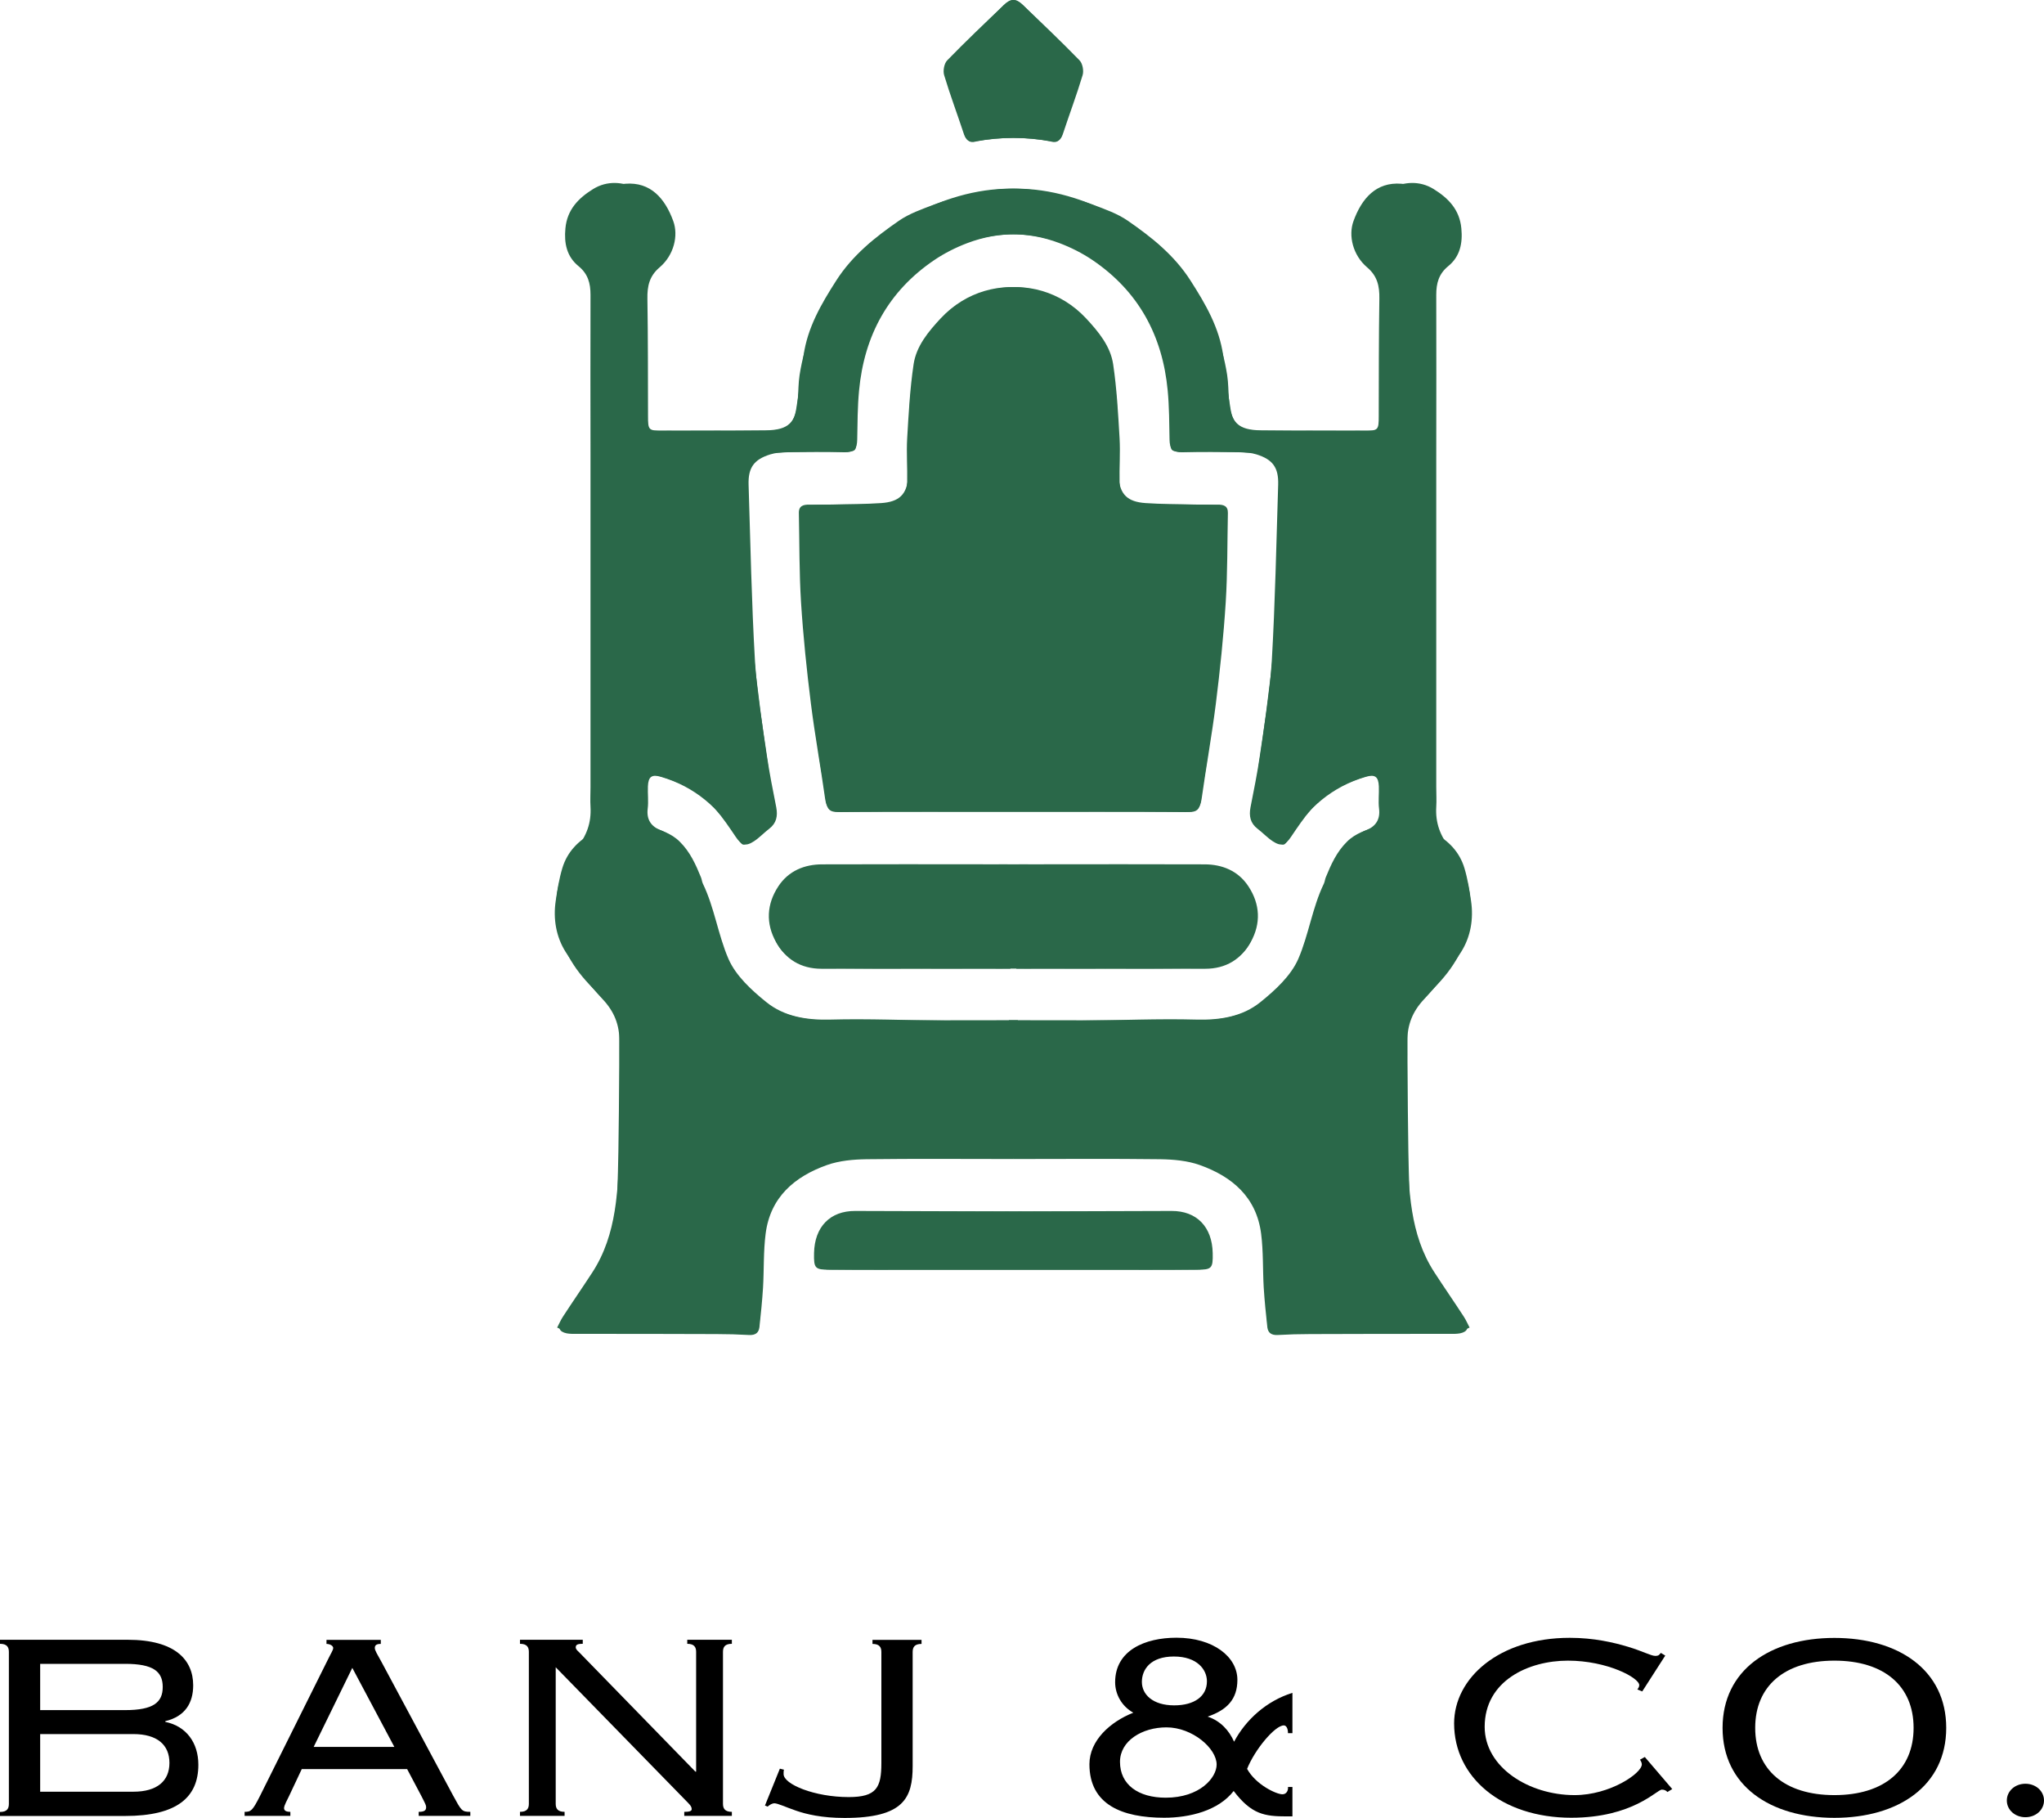 <svg viewBox="0 0 197.96 176.01" xmlns="http://www.w3.org/2000/svg" data-name="Layer 2" id="Layer_2">
  <defs>
    <style>
      .cls-1, .cls-2 {
        stroke-width: 0px;
      }

      .cls-2 {
        fill: #2a6849;
      }
    </style>
  </defs>
  <g data-name="Layer 1" id="Layer_1-2">
    <g>
      <g>
        <g>
          <path d="m98.14,112.16c-4.99,0-9.97-.04-14.96.02-2.5.03-4.84.76-6.67,2.53-1.62,1.57-2.71,3.47-2.71,5.86,0,2.43-.08,4.86-.23,7.29-.08,1.32-.29,1.4-1.58,1.31-.42-.03-.84-.03-1.26-.03-4.84-.01-9.67-.02-14.51-.04-.33,0-.68.05-.99-.04-.44-.12-.85-.34-1.27-.52.19-.36.35-.74.57-1.07.93-1.43,1.9-2.83,2.83-4.26,2.43-3.73,2.46-8.02,2.67-12.23.16-3.39-.03-6.79-.04-10.18,0-1.58-.5-2.86-1.62-4.05-1.32-1.41-2.55-2.95-3.59-4.58-.92-1.46-1.22-3.19-.96-4.94.16-1.07.33-2.14.64-3.17.47-1.57,1.55-2.68,2.99-3.44.71-.37,1.03-.93,1.02-1.75-.03-3.06-.02-6.13-.03-9.19-.02-5.65-.05-11.29-.05-16.94,0-7,.04-14,.05-21,0-1.41.01-2.83-.1-4.23-.04-.47-.34-1.02-.7-1.33-2.39-2.06-2.14-4.34-1.04-6.58.04-.08.09-.18.16-.21,1.27-.57,2.51-1.5,3.81-1.6,2.44-.19,3.84,1.42,4.64,3.63.5,1.39.07,3.28-1.33,4.47-.99.84-1.2,1.81-1.18,3.03.06,3.78.05,7.57.06,11.36,0,1.38.05,1.42,1.41,1.42,2.97,0,5.95,0,8.92.01.57,0,1.14.01,1.71-.03,1.45-.12,2.07-.63,2.31-2.06.29-1.71.47-3.45.71-5.17.38-2.72,1.7-4.99,3.16-7.27,1.57-2.46,3.76-4.2,6.07-5.8,1.01-.7,2.24-1.13,3.41-1.57,1.06-.4,2.18-.65,3.27-.94,3.48-.92,6.92-.78,10.36.32,2.55.81,4.83,2.1,7,3.62,1.92,1.34,3.3,3.21,4.55,5.17,1.64,2.56,2.74,5.32,3.21,8.33.12.77.11,1.55.17,2.33.15,2.28.87,3,3.13,3.03,3.73.04,7.45.02,11.18.04.84,0,1.23-.37,1.23-1.18,0-4.18-.01-8.35,0-12.53,0-.91-.58-1.48-1.13-2.07-1.2-1.32-1.59-2.82-1.23-4.59.52-2.53,3.93-4.71,6.64-3.04,1.44.89,2.52,2,2.69,3.81.14,1.45-.13,2.73-1.27,3.66-.92.75-1.16,1.66-1.16,2.77.02,5.23,0,10.46,0,15.69,0,10.67,0,21.33,0,32,0,.63.04,1.26,0,1.89-.09,1.56.37,2.79,1.38,4.08,1.45,1.84,2.14,4.04,1.9,6.54-.28,2.84-1.58,5.02-3.54,6.96-.99.98-2.14,1.88-2.43,3.38-.04.24-.12.47-.12.71.06,5.2.03,10.4.21,15.59.15,4.27,1.69,8.08,4.52,11.33.31.36.58.76.86,1.16.44.64.27,1.08-.48,1.23-.32.06-.66.05-.99.05-4.51,0-9.01,0-13.52.02-1.05,0-2.1.03-3.15.09-.59.03-.94-.2-1-.77-.14-1.27-.27-2.55-.35-3.83-.1-1.73-.03-3.48-.25-5.2-.45-3.54-2.8-5.54-5.95-6.66-1.19-.42-2.53-.54-3.81-.56-4.75-.06-9.49-.02-14.24-.02,0,0,0-.02,0-.03Zm.44-13.37s0,.02,0,.03c2.07,0,4.14.02,6.21,0,3.69-.03,7.39-.2,11.08-.1,2.29.06,4.45-.28,6.2-1.69,1.44-1.16,2.96-2.56,3.67-4.19,1.01-2.33,1.35-4.95,2.48-7.29.09-.19.1-.41.18-.6.51-1.25,1.05-2.46,2.05-3.45.84-.84,1.89-1.13,2.93-1.47.55-.18,1.15-.36,1.16-1.08.01-1.14-.01-2.28-.06-3.42-.03-.62-.42-.81-1.01-.67-2.46.6-4.77,1.52-6.47,3.49-.72.83-1.34,1.75-1.96,2.67-.55.82-.96.97-1.78.43-.52-.34-.96-.82-1.46-1.2-.71-.54-.85-1.24-.69-2.08.32-1.65.66-3.29.9-4.95.44-3.06.98-6.11,1.16-9.19.33-5.69.44-11.4.62-17.1.05-1.65-.52-2.44-2.09-2.93-.51-.16-1.06-.21-1.6-.22-1.86-.02-3.73-.04-5.59.01-.91.03-1.23-.35-1.24-1.21-.03-1.59-.03-3.19-.18-4.77-.5-5.32-2.83-9.62-7.3-12.64-.98-.66-2.07-1.21-3.18-1.63-3.14-1.19-6.33-1.12-9.42.12-6.36,2.55-10.23,8.97-10.26,15.7,0,1.05.02,2.1.02,3.15,0,1.22-.07,1.22-1.28,1.22-2.13,0-4.27-.02-6.39.11-2.29.13-2.97.95-2.93,3.2.04,2.01.08,4.02.1,6.03.01,1.08-.09,2.17-.01,3.24.23,3.08.44,6.17.8,9.24.51,4.26,1.09,8.51,1.8,12.74.18,1.06-.11,1.57-.87,2.07-.48.31-.95.63-1.4.98-.83.64-.85.61-1.38-.27-1.74-2.84-4.12-4.9-7.36-5.85-.91-.27-1.24-.02-1.28.92-.03.72.07,1.45-.02,2.16-.13,1.04.33,1.71,1.2,2.06,1.58.63,2.46,1.87,3.1,3.34.62,1.42,1.22,2.86,1.79,4.31.36.92.63,1.86.95,2.79.36,1.01.58,2.12,1.13,3.01,2.04,3.28,5.06,4.95,8.94,4.97,6.25.03,12.49,0,18.74,0Z" class="cls-2"></path>
          <path d="m98.04,122.94c-5.89,0-11.78,0-17.66,0-1.46,0-1.57-.13-1.54-1.61.05-2.55,1.56-4.09,3.98-4.08,9.37.03,18.74.05,28.12.1,1.26,0,2.53,0,3.77.21,1.89.32,3.26,3.19,2.4,4.9-.14.27-.67.46-1.03.46-3.24.04-6.49.02-9.73.02-2.76,0-5.53,0-8.29,0h0Z" class="cls-2"></path>
          <path d="m101.76,13.69c-2.43-.45-4.88-.45-7.33,0-.57.1-.88-.14-1.07-.69-.63-1.91-1.34-3.79-1.92-5.72-.13-.42,0-1.14.3-1.44,1.78-1.83,3.63-3.59,5.48-5.35.69-.65,1.19-.66,1.87.02,1.79,1.78,3.58,3.56,5.3,5.39.28.3.46.95.35,1.34-.56,1.93-1.24,3.82-1.85,5.73-.18.57-.46.92-1.13.73Z" class="cls-2"></path>
          <path d="m98.16,78.6c-5.56,0-11.11-.02-16.67.02-.94,0-1.43-.23-1.57-1.23-.43-3.08-.99-6.14-1.38-9.23-.41-3.27-.75-6.55-.96-9.84-.18-2.87-.15-5.76-.21-8.64-.02-.71.44-.83,1.01-.82,2.19,0,4.38.02,6.58,0,.45,0,.91-.04,1.33-.16,1.08-.31,1.55-.91,1.57-2.03.03-1.41-.08-2.83,0-4.23.14-2.39.27-4.8.62-7.16.26-1.77,1.43-3.17,2.62-4.45,4.99-5.34,13.52-3.23,15.95,3.15.77,2.02,1.18,4.06,1.15,6.22-.03,1.98,0,3.97.13,5.94.12,1.74.87,2.45,2.62,2.57,1.56.11,3.12.09,4.68.14.63.02,1.26,0,1.89.06,1.16.09,1.38.38,1.32,1.55-.17,3.57-.24,7.14-.52,10.7-.29,3.61-.75,7.22-1.19,10.82-.23,1.9-.6,3.79-.86,5.69-.1.71-.39.96-1.11.95-2.85-.04-5.71-.02-8.56-.03-2.82,0-5.65,0-8.47,0h0Z" class="cls-2"></path>
          <path d="m97.85,93.8c-6.09,0-12.19-.02-18.28,0-2.02,0-3.49-.93-4.42-2.6-.99-1.78-.91-3.65.23-5.38.99-1.51,2.55-2.13,4.25-2.13,10.78-.03,21.56,0,32.33.05,2.04,0,4.09.05,6.1.35,1.66.25,2.88,1.37,3.31,3.06.97,3.87-1.09,6.56-5.14,6.6-6.12.06-12.25.02-18.37.02,0,.01,0,.02,0,.03Z" class="cls-2"></path>
        </g>
        <g>
          <path d="m98.15,112.16c4.99,0,9.97-.04,14.96.02,2.5.03,4.84.76,6.67,2.53,1.62,1.57,2.71,3.47,2.71,5.86,0,2.43.08,4.86.23,7.29.08,1.32.29,1.4,1.58,1.31.42-.03.84-.03,1.26-.03,4.84-.01,9.67-.02,14.51-.04.33,0,.68.05.99-.04.44-.12.85-.34,1.27-.52-.19-.36-.35-.74-.57-1.07-.93-1.43-1.9-2.83-2.83-4.26-2.43-3.73-2.46-8.02-2.67-12.23-.16-3.39.03-6.79.04-10.18,0-1.58.5-2.86,1.62-4.05,1.32-1.41,2.55-2.95,3.59-4.58.92-1.46,1.22-3.19.96-4.94-.16-1.07-.33-2.14-.64-3.17-.47-1.57-1.55-2.68-2.99-3.44-.71-.37-1.03-.93-1.02-1.75.03-3.06.02-6.13.03-9.19.02-5.65.05-11.29.05-16.94,0-7-.04-14-.05-21,0-1.41-.01-2.83.1-4.23.04-.47.34-1.02.7-1.33,2.39-2.06,2.14-4.34,1.04-6.58-.04-.08-.09-.18-.16-.21-1.27-.57-2.51-1.5-3.81-1.6-2.44-.19-3.84,1.42-4.64,3.63-.5,1.39-.07,3.28,1.33,4.47.99.84,1.2,1.81,1.18,3.03-.06,3.78-.05,7.57-.06,11.36,0,1.38-.05,1.42-1.41,1.42-2.97,0-5.95,0-8.92.01-.57,0-1.14.01-1.71-.03-1.45-.12-2.07-.63-2.31-2.06-.29-1.71-.47-3.45-.71-5.17-.38-2.72-1.7-4.99-3.16-7.27-1.57-2.46-3.76-4.2-6.07-5.8-1.01-.7-2.24-1.13-3.41-1.57-1.06-.4-2.18-.65-3.27-.94-3.48-.92-6.92-.78-10.36.32-2.55.81-4.83,2.1-7,3.62-1.92,1.34-3.3,3.21-4.55,5.17-1.64,2.56-2.74,5.32-3.21,8.33-.12.77-.11,1.55-.17,2.33-.15,2.28-.87,3-3.13,3.03-3.73.04-7.45.02-11.18.04-.84,0-1.23-.37-1.23-1.18,0-4.18.01-8.35,0-12.53,0-.91.58-1.48,1.13-2.07,1.2-1.32,1.59-2.82,1.23-4.59-.52-2.53-3.93-4.71-6.64-3.04-1.44.89-2.52,2-2.69,3.81-.14,1.45.13,2.73,1.27,3.66.92.75,1.16,1.66,1.16,2.77-.02,5.23,0,10.46,0,15.69,0,10.67,0,21.33,0,32,0,.63-.04,1.26,0,1.89.09,1.56-.37,2.79-1.38,4.08-1.45,1.84-2.14,4.04-1.9,6.54.28,2.84,1.58,5.02,3.54,6.96.99.98,2.14,1.88,2.43,3.38.04.24.12.47.12.71-.06,5.2-.03,10.4-.21,15.59-.15,4.27-1.69,8.08-4.52,11.33-.31.36-.58.76-.86,1.16-.44.64-.27,1.08.48,1.23.32.06.66.05.99.05,4.51,0,9.01,0,13.52.02,1.05,0,2.1.03,3.15.09.59.03.94-.2,1-.77.14-1.27.27-2.55.35-3.83.1-1.73.03-3.48.25-5.2.45-3.54,2.8-5.54,5.95-6.66,1.19-.42,2.53-.54,3.81-.56,4.75-.06,9.49-.02,14.24-.02,0,0,0-.02,0-.03Zm-.44-13.37s0,.02,0,.03c-2.07,0-4.14.02-6.21,0-3.69-.03-7.39-.2-11.08-.1-2.29.06-4.45-.28-6.2-1.69-1.44-1.16-2.96-2.56-3.67-4.19-1.01-2.33-1.35-4.95-2.48-7.29-.09-.19-.1-.41-.18-.6-.51-1.25-1.05-2.46-2.05-3.45-.84-.84-1.89-1.13-2.93-1.47-.55-.18-1.15-.36-1.16-1.08-.01-1.14.01-2.28.06-3.42.03-.62.42-.81,1.01-.67,2.46.6,4.77,1.52,6.47,3.49.72.83,1.34,1.75,1.96,2.67.55.82.96.97,1.78.43.52-.34.96-.82,1.46-1.2.71-.54.85-1.24.69-2.08-.32-1.65-.66-3.29-.9-4.95-.44-3.06-.98-6.11-1.16-9.19-.33-5.69-.44-11.4-.62-17.1-.05-1.65.52-2.44,2.09-2.93.51-.16,1.06-.21,1.6-.22,1.86-.02,3.73-.04,5.59.01.91.03,1.23-.35,1.24-1.21.03-1.59.03-3.19.18-4.77.5-5.32,2.83-9.62,7.3-12.64.98-.66,2.07-1.21,3.18-1.63,3.14-1.19,6.33-1.12,9.42.12,6.36,2.55,10.23,8.97,10.26,15.7,0,1.05-.02,2.1-.02,3.15,0,1.22.07,1.22,1.28,1.22,2.13,0,4.27-.02,6.39.11,2.29.13,2.97.95,2.93,3.2-.04,2.01-.08,4.02-.1,6.03-.01,1.08.09,2.17.01,3.24-.23,3.08-.44,6.17-.8,9.24-.51,4.26-1.09,8.51-1.8,12.74-.18,1.06.11,1.57.87,2.07.48.31.95.63,1.4.98.83.64.85.61,1.38-.27,1.74-2.84,4.12-4.9,7.36-5.85.91-.27,1.24-.02,1.28.92.03.72-.07,1.45.02,2.16.13,1.04-.33,1.71-1.2,2.06-1.58.63-2.46,1.87-3.1,3.34-.62,1.42-1.22,2.86-1.79,4.31-.36.92-.63,1.86-.95,2.79-.36,1.01-.58,2.12-1.13,3.01-2.04,3.28-5.06,4.95-8.94,4.97-6.25.03-12.49,0-18.74,0Z" class="cls-2"></path>
          <path d="m98.25,122.94c5.89,0,11.78,0,17.66,0,1.46,0,1.57-.13,1.54-1.61-.05-2.55-1.56-4.09-3.98-4.08-9.37.03-18.74.05-28.12.1-1.26,0-2.53,0-3.77.21-1.89.32-3.26,3.19-2.4,4.9.14.27.67.46,1.03.46,3.24.04,6.49.02,9.73.02,2.76,0,5.53,0,8.29,0h0Z" class="cls-2"></path>
          <path d="m94.53,13.69c2.43-.45,4.88-.45,7.33,0,.57.1.88-.14,1.07-.69.63-1.91,1.34-3.79,1.92-5.72.13-.42,0-1.14-.3-1.44-1.78-1.83-3.63-3.59-5.48-5.35-.69-.65-1.19-.66-1.87.02-1.79,1.78-3.58,3.56-5.3,5.39-.28.3-.46.95-.35,1.34.56,1.93,1.24,3.82,1.85,5.73.18.57.46.92,1.13.73Z" class="cls-2"></path>
          <path d="m98.13,78.6c5.56,0,11.11-.02,16.67.02.94,0,1.43-.23,1.57-1.23.43-3.08.99-6.14,1.38-9.23.41-3.27.75-6.55.96-9.84.18-2.87.15-5.76.21-8.64.02-.71-.44-.83-1.01-.82-2.19,0-4.38.02-6.58,0-.45,0-.91-.04-1.33-.16-1.08-.31-1.55-.91-1.57-2.03-.03-1.41.08-2.83,0-4.23-.14-2.39-.27-4.8-.62-7.16-.26-1.77-1.43-3.17-2.62-4.45-4.99-5.34-13.52-3.23-15.95,3.15-.77,2.02-1.18,4.06-1.15,6.22.03,1.98,0,3.97-.13,5.94-.12,1.74-.87,2.45-2.62,2.57-1.56.11-3.12.09-4.68.14-.63.02-1.26,0-1.89.06-1.16.09-1.38.38-1.32,1.55.17,3.57.24,7.14.52,10.7.29,3.61.75,7.22,1.19,10.82.23,1.9.6,3.79.86,5.69.1.71.39.96,1.11.95,2.85-.04,5.71-.02,8.56-.03,2.82,0,5.65,0,8.47,0h0Z" class="cls-2"></path>
          <path d="m98.44,93.8c6.09,0,12.19-.02,18.28,0,2.02,0,3.49-.93,4.42-2.6.99-1.78.91-3.65-.23-5.38-.99-1.51-2.55-2.13-4.25-2.13-10.78-.03-21.56,0-32.33.05-2.04,0-4.09.05-6.1.35-1.66.25-2.88,1.37-3.31,3.06-.97,3.87,1.09,6.56,5.14,6.6,6.12.06,12.25.02,18.37.02,0,.01,0,.02,0,.03Z" class="cls-2"></path>
        </g>
      </g>
      <g>
        <path d="m.86,159.94c0-.45-.18-.78-.86-.78v-.39h12.38c4.57,0,6.33,1.94,6.33,4.41,0,1.68-.76,3.01-2.7,3.47v.07c2.05.42,3.2,2.04,3.2,4.15,0,3.14-2.05,4.96-7.09,4.96H0v-.39c.68,0,.86-.32.86-.78v-14.71Zm3.02,5.64h8.24c2.74,0,3.64-.75,3.64-2.24s-.9-2.24-3.64-2.24H3.89v4.47Zm0,7.9h9.04c2.3,0,3.49-1.04,3.49-2.79s-1.19-2.79-3.49-2.79H3.89v5.57Z" class="cls-1"></path>
        <path d="m29.23,171.28l-1.22,2.59c-.18.39-.5.94-.5,1.2,0,.23.18.36.61.36v.39h-4.43v-.39c.61,0,.76-.1,1.48-1.52l6.52-13.09c.36-.75.58-1.04.58-1.26,0-.19-.29-.39-.65-.39v-.39h5.26v.39c-.43,0-.58.13-.58.39s.25.62.65,1.36l6.91,12.89c.83,1.52.86,1.62,1.69,1.62v.39h-5v-.39c.58,0,.72-.16.72-.45,0-.19-.07-.32-.47-1.1l-1.37-2.59h-10.19Zm1.15-2.14h7.81l-4.07-7.65-3.74,7.65Z" class="cls-1"></path>
        <path d="m67.35,171.54h.07v-11.6c0-.45-.18-.78-.86-.78v-.39h4.32v.39c-.68,0-.86.32-.86.78v14.71c0,.45.18.78.86.78v.39h-4.61v-.39c.47,0,.72-.06.72-.26,0-.29-.25-.49-.36-.62l-12.81-13.12v13.22c0,.45.18.78.86.78v.39h-4.32v-.39c.68,0,.86-.32.86-.78v-14.71c0-.45-.18-.78-.86-.78v-.39h6.08v.39c-.54,0-.68.1-.68.36,0,.13.14.29.29.42l11.3,11.6Z" class="cls-1"></path>
        <path d="m74.09,174.81l1.44-3.56.4.1c-.04.1-.04.23-.04.42,0,1,3.02,2.23,6.3,2.23,2.7,0,3.17-.91,3.17-3.3v-10.75c0-.45-.18-.78-.86-.78v-.39h4.75v.39c-.68,0-.86.32-.86.78v11.05c0,3.08-.86,5.02-6.59,5.02-2.23,0-3.71-.36-4.72-.71-1.04-.36-1.76-.71-2.09-.71-.18,0-.43.13-.65.32l-.25-.1Z" class="cls-1"></path>
        <path d="m125.17,167.81h-.43c0-.55-.22-.75-.4-.75-.86,0-2.81,2.33-3.56,4.21.86,1.55,2.84,2.46,3.42,2.46.43,0,.58-.42.54-.71h.43v2.85h-.54c-2.16,0-3.42-.19-5.15-2.46-1.48,1.91-4.25,2.59-6.73,2.59-4.07,0-7.24-1.26-7.24-5.18,0-2.3,2.02-4.11,4.25-4.99-1.12-.62-1.76-1.78-1.76-2.95,0-3.08,2.88-4.31,5.94-4.31,3.56,0,5.9,1.85,5.9,4.08,0,1.88-1.01,2.92-2.88,3.56,1.26.42,2.09,1.36,2.56,2.43,1.12-2.11,3.13-3.95,5.65-4.73v3.89Zm-12.27,6.25c3.31,0,4.93-1.94,4.93-3.21,0-1.56-2.34-3.6-4.86-3.6-2.34,0-4.5,1.29-4.5,3.34,0,2.2,1.76,3.47,4.43,3.47Zm.79-13.67c-2.27,0-3.1,1.26-3.1,2.46s1.04,2.27,3.13,2.27c1.94,0,3.17-.87,3.17-2.33,0-1.13-.94-2.4-3.2-2.4Z" class="cls-1"></path>
        <path d="m161.96,173.22l-.47.29c-.14-.16-.32-.23-.54-.23-.5,0-2.77,2.72-8.78,2.72-6.73,0-11.34-3.92-11.34-9.13,0-4.37,4.32-8.29,11.2-8.29,2.34,0,4.25.45,5.65.87,1.4.42,2.23.88,2.63.88.36,0,.4-.13.54-.29l.43.26-2.23,3.47-.47-.19c.07-.1.18-.23.18-.42,0-.71-3.1-2.37-6.91-2.37s-8.06,1.94-8.06,6.41c0,3.92,4.28,6.61,8.71,6.61,3.42,0,6.51-2.11,6.51-2.98,0-.16-.11-.36-.18-.45l.47-.26,2.66,3.11Z" class="cls-1"></path>
        <path d="m188.49,167.3c0,5.6-4.61,8.71-10.83,8.71s-10.83-3.11-10.83-8.71,4.61-8.71,10.83-8.71,10.83,3.11,10.83,8.71Zm-18.5,0c0,4.05,2.84,6.51,7.67,6.51s7.67-2.46,7.67-6.51-2.84-6.51-7.67-6.51-7.67,2.46-7.67,6.51Z" class="cls-1"></path>
        <path d="m196.16,172.71c1.01,0,1.8.71,1.8,1.62s-.79,1.62-1.8,1.62-1.8-.71-1.8-1.62.79-1.62,1.8-1.62Z" class="cls-1"></path>
      </g>
    </g>
  </g>
</svg>